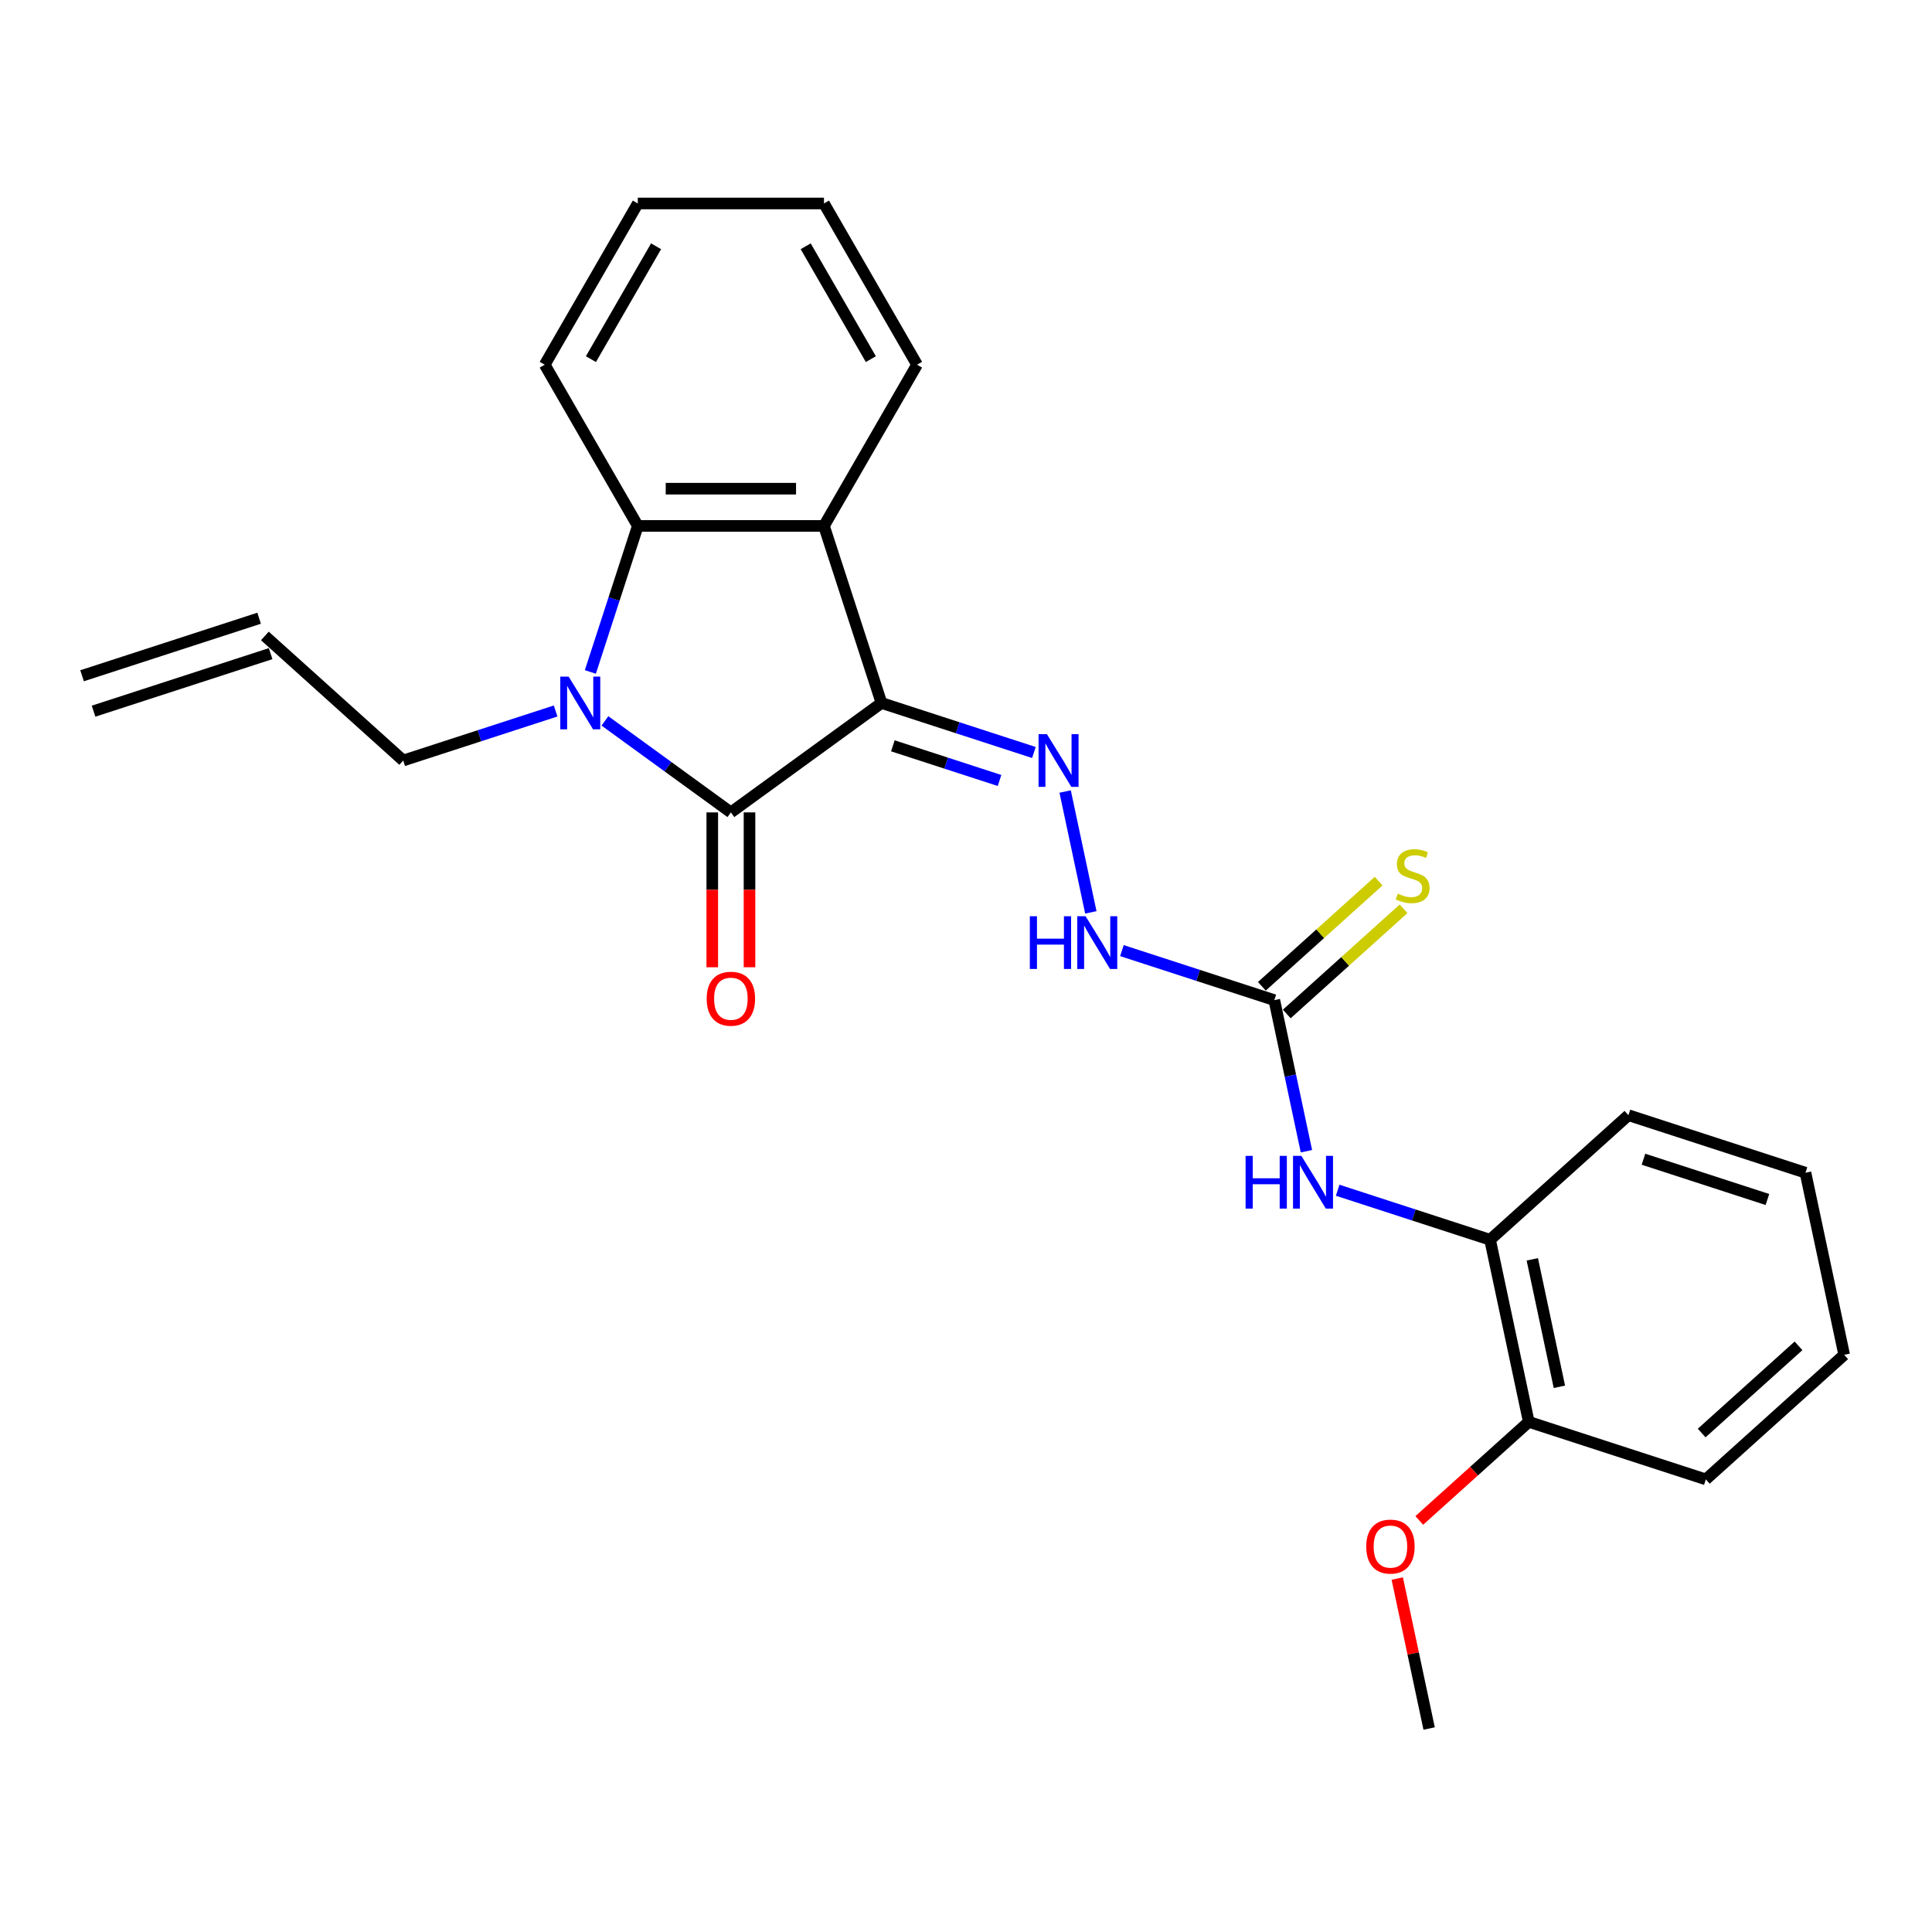 <?xml version='1.0' encoding='iso-8859-1'?>
<svg version='1.1' baseProfile='full'
              xmlns='http://www.w3.org/2000/svg'
                      xmlns:rdkit='http://www.rdkit.org/xml'
                      xmlns:xlink='http://www.w3.org/1999/xlink'
                  xml:space='preserve'
width='1000px' height='1000px' viewBox='0 0 1000 1000'>
<!-- END OF HEADER -->
<rect style='opacity:1.0;fill:#FFFFFF;stroke:none' width='1000' height='1000' x='0' y='0'> </rect>
<path class='bond-0' d='M 456.262,363.861 L 378.306,420.499' style='fill:none;fill-rule:evenodd;stroke:#000000;stroke-width:6px;stroke-linecap:butt;stroke-linejoin:miter;stroke-opacity:1' />
<path class='bond-2' d='M 456.262,363.861 L 426.485,272.218' style='fill:none;fill-rule:evenodd;stroke:#000000;stroke-width:6px;stroke-linecap:butt;stroke-linejoin:miter;stroke-opacity:1' />
<path class='bond-4' d='M 456.262,363.861 L 495.704,376.676' style='fill:none;fill-rule:evenodd;stroke:#000000;stroke-width:6px;stroke-linecap:butt;stroke-linejoin:miter;stroke-opacity:1' />
<path class='bond-4' d='M 495.704,376.676 L 535.147,389.492' style='fill:none;fill-rule:evenodd;stroke:#0000FF;stroke-width:6px;stroke-linecap:butt;stroke-linejoin:miter;stroke-opacity:1' />
<path class='bond-4' d='M 462.139,386.034 L 489.749,395.005' style='fill:none;fill-rule:evenodd;stroke:#000000;stroke-width:6px;stroke-linecap:butt;stroke-linejoin:miter;stroke-opacity:1' />
<path class='bond-4' d='M 489.749,395.005 L 517.359,403.976' style='fill:none;fill-rule:evenodd;stroke:#0000FF;stroke-width:6px;stroke-linecap:butt;stroke-linejoin:miter;stroke-opacity:1' />
<path class='bond-1' d='M 378.306,420.499 L 345.707,396.814' style='fill:none;fill-rule:evenodd;stroke:#000000;stroke-width:6px;stroke-linecap:butt;stroke-linejoin:miter;stroke-opacity:1' />
<path class='bond-1' d='M 345.707,396.814 L 313.107,373.13' style='fill:none;fill-rule:evenodd;stroke:#0000FF;stroke-width:6px;stroke-linecap:butt;stroke-linejoin:miter;stroke-opacity:1' />
<path class='bond-9' d='M 368.67,420.499 L 368.67,460.575' style='fill:none;fill-rule:evenodd;stroke:#000000;stroke-width:6px;stroke-linecap:butt;stroke-linejoin:miter;stroke-opacity:1' />
<path class='bond-9' d='M 368.67,460.575 L 368.67,500.651' style='fill:none;fill-rule:evenodd;stroke:#FF0000;stroke-width:6px;stroke-linecap:butt;stroke-linejoin:miter;stroke-opacity:1' />
<path class='bond-9' d='M 387.942,420.499 L 387.942,460.575' style='fill:none;fill-rule:evenodd;stroke:#000000;stroke-width:6px;stroke-linecap:butt;stroke-linejoin:miter;stroke-opacity:1' />
<path class='bond-9' d='M 387.942,460.575 L 387.942,500.651' style='fill:none;fill-rule:evenodd;stroke:#FF0000;stroke-width:6px;stroke-linecap:butt;stroke-linejoin:miter;stroke-opacity:1' />
<path class='bond-12' d='M 287.591,368.006 L 248.149,380.822' style='fill:none;fill-rule:evenodd;stroke:#0000FF;stroke-width:6px;stroke-linecap:butt;stroke-linejoin:miter;stroke-opacity:1' />
<path class='bond-12' d='M 248.149,380.822 L 208.706,393.637' style='fill:none;fill-rule:evenodd;stroke:#000000;stroke-width:6px;stroke-linecap:butt;stroke-linejoin:miter;stroke-opacity:1' />
<path class='bond-25' d='M 305.566,347.807 L 317.846,310.012' style='fill:none;fill-rule:evenodd;stroke:#0000FF;stroke-width:6px;stroke-linecap:butt;stroke-linejoin:miter;stroke-opacity:1' />
<path class='bond-25' d='M 317.846,310.012 L 330.126,272.218' style='fill:none;fill-rule:evenodd;stroke:#000000;stroke-width:6px;stroke-linecap:butt;stroke-linejoin:miter;stroke-opacity:1' />
<path class='bond-3' d='M 426.485,272.218 L 330.126,272.218' style='fill:none;fill-rule:evenodd;stroke:#000000;stroke-width:6px;stroke-linecap:butt;stroke-linejoin:miter;stroke-opacity:1' />
<path class='bond-3' d='M 412.031,252.946 L 344.58,252.946' style='fill:none;fill-rule:evenodd;stroke:#000000;stroke-width:6px;stroke-linecap:butt;stroke-linejoin:miter;stroke-opacity:1' />
<path class='bond-15' d='M 426.485,272.218 L 474.665,188.768' style='fill:none;fill-rule:evenodd;stroke:#000000;stroke-width:6px;stroke-linecap:butt;stroke-linejoin:miter;stroke-opacity:1' />
<path class='bond-16' d='M 330.126,272.218 L 281.946,188.768' style='fill:none;fill-rule:evenodd;stroke:#000000;stroke-width:6px;stroke-linecap:butt;stroke-linejoin:miter;stroke-opacity:1' />
<path class='bond-7' d='M 551.317,409.691 L 564.614,472.248' style='fill:none;fill-rule:evenodd;stroke:#0000FF;stroke-width:6px;stroke-linecap:butt;stroke-linejoin:miter;stroke-opacity:1' />
<path class='bond-5' d='M 659.582,517.667 L 620.14,504.852' style='fill:none;fill-rule:evenodd;stroke:#000000;stroke-width:6px;stroke-linecap:butt;stroke-linejoin:miter;stroke-opacity:1' />
<path class='bond-5' d='M 620.14,504.852 L 580.697,492.036' style='fill:none;fill-rule:evenodd;stroke:#0000FF;stroke-width:6px;stroke-linecap:butt;stroke-linejoin:miter;stroke-opacity:1' />
<path class='bond-6' d='M 659.582,517.667 L 667.893,556.767' style='fill:none;fill-rule:evenodd;stroke:#000000;stroke-width:6px;stroke-linecap:butt;stroke-linejoin:miter;stroke-opacity:1' />
<path class='bond-6' d='M 667.893,556.767 L 676.204,595.867' style='fill:none;fill-rule:evenodd;stroke:#0000FF;stroke-width:6px;stroke-linecap:butt;stroke-linejoin:miter;stroke-opacity:1' />
<path class='bond-10' d='M 666.03,524.828 L 696.255,497.613' style='fill:none;fill-rule:evenodd;stroke:#000000;stroke-width:6px;stroke-linecap:butt;stroke-linejoin:miter;stroke-opacity:1' />
<path class='bond-10' d='M 696.255,497.613 L 726.48,470.398' style='fill:none;fill-rule:evenodd;stroke:#CCCC00;stroke-width:6px;stroke-linecap:butt;stroke-linejoin:miter;stroke-opacity:1' />
<path class='bond-10' d='M 653.134,510.507 L 683.36,483.292' style='fill:none;fill-rule:evenodd;stroke:#000000;stroke-width:6px;stroke-linecap:butt;stroke-linejoin:miter;stroke-opacity:1' />
<path class='bond-10' d='M 683.36,483.292 L 713.585,456.077' style='fill:none;fill-rule:evenodd;stroke:#CCCC00;stroke-width:6px;stroke-linecap:butt;stroke-linejoin:miter;stroke-opacity:1' />
<path class='bond-8' d='M 692.374,616.066 L 731.817,628.882' style='fill:none;fill-rule:evenodd;stroke:#0000FF;stroke-width:6px;stroke-linecap:butt;stroke-linejoin:miter;stroke-opacity:1' />
<path class='bond-8' d='M 731.817,628.882 L 771.259,641.698' style='fill:none;fill-rule:evenodd;stroke:#000000;stroke-width:6px;stroke-linecap:butt;stroke-linejoin:miter;stroke-opacity:1' />
<path class='bond-11' d='M 771.259,641.698 L 791.294,735.951' style='fill:none;fill-rule:evenodd;stroke:#000000;stroke-width:6px;stroke-linecap:butt;stroke-linejoin:miter;stroke-opacity:1' />
<path class='bond-11' d='M 793.115,651.829 L 807.139,717.806' style='fill:none;fill-rule:evenodd;stroke:#000000;stroke-width:6px;stroke-linecap:butt;stroke-linejoin:miter;stroke-opacity:1' />
<path class='bond-18' d='M 771.259,641.698 L 842.868,577.221' style='fill:none;fill-rule:evenodd;stroke:#000000;stroke-width:6px;stroke-linecap:butt;stroke-linejoin:miter;stroke-opacity:1' />
<path class='bond-17' d='M 791.294,735.951 L 762.957,761.465' style='fill:none;fill-rule:evenodd;stroke:#000000;stroke-width:6px;stroke-linecap:butt;stroke-linejoin:miter;stroke-opacity:1' />
<path class='bond-17' d='M 762.957,761.465 L 734.62,786.98' style='fill:none;fill-rule:evenodd;stroke:#FF0000;stroke-width:6px;stroke-linecap:butt;stroke-linejoin:miter;stroke-opacity:1' />
<path class='bond-19' d='M 791.294,735.951 L 882.937,765.728' style='fill:none;fill-rule:evenodd;stroke:#000000;stroke-width:6px;stroke-linecap:butt;stroke-linejoin:miter;stroke-opacity:1' />
<path class='bond-13' d='M 208.706,393.637 L 137.098,329.16' style='fill:none;fill-rule:evenodd;stroke:#000000;stroke-width:6px;stroke-linecap:butt;stroke-linejoin:miter;stroke-opacity:1' />
<path class='bond-14' d='M 134.12,319.996 L 42.477,349.773' style='fill:none;fill-rule:evenodd;stroke:#000000;stroke-width:6px;stroke-linecap:butt;stroke-linejoin:miter;stroke-opacity:1' />
<path class='bond-14' d='M 140.075,338.325 L 48.432,368.101' style='fill:none;fill-rule:evenodd;stroke:#000000;stroke-width:6px;stroke-linecap:butt;stroke-linejoin:miter;stroke-opacity:1' />
<path class='bond-21' d='M 474.665,188.768 L 426.485,105.319' style='fill:none;fill-rule:evenodd;stroke:#000000;stroke-width:6px;stroke-linecap:butt;stroke-linejoin:miter;stroke-opacity:1' />
<path class='bond-21' d='M 450.748,185.887 L 417.022,127.472' style='fill:none;fill-rule:evenodd;stroke:#000000;stroke-width:6px;stroke-linecap:butt;stroke-linejoin:miter;stroke-opacity:1' />
<path class='bond-26' d='M 281.946,188.768 L 330.126,105.319' style='fill:none;fill-rule:evenodd;stroke:#000000;stroke-width:6px;stroke-linecap:butt;stroke-linejoin:miter;stroke-opacity:1' />
<path class='bond-26' d='M 305.863,185.887 L 339.589,127.472' style='fill:none;fill-rule:evenodd;stroke:#000000;stroke-width:6px;stroke-linecap:butt;stroke-linejoin:miter;stroke-opacity:1' />
<path class='bond-20' d='M 723.22,817.06 L 731.469,855.87' style='fill:none;fill-rule:evenodd;stroke:#FF0000;stroke-width:6px;stroke-linecap:butt;stroke-linejoin:miter;stroke-opacity:1' />
<path class='bond-20' d='M 731.469,855.87 L 739.719,894.681' style='fill:none;fill-rule:evenodd;stroke:#000000;stroke-width:6px;stroke-linecap:butt;stroke-linejoin:miter;stroke-opacity:1' />
<path class='bond-23' d='M 842.868,577.221 L 934.511,606.997' style='fill:none;fill-rule:evenodd;stroke:#000000;stroke-width:6px;stroke-linecap:butt;stroke-linejoin:miter;stroke-opacity:1' />
<path class='bond-23' d='M 850.659,600.016 L 914.809,620.859' style='fill:none;fill-rule:evenodd;stroke:#000000;stroke-width:6px;stroke-linecap:butt;stroke-linejoin:miter;stroke-opacity:1' />
<path class='bond-27' d='M 882.937,765.728 L 954.545,701.251' style='fill:none;fill-rule:evenodd;stroke:#000000;stroke-width:6px;stroke-linecap:butt;stroke-linejoin:miter;stroke-opacity:1' />
<path class='bond-27' d='M 880.783,741.734 L 930.909,696.601' style='fill:none;fill-rule:evenodd;stroke:#000000;stroke-width:6px;stroke-linecap:butt;stroke-linejoin:miter;stroke-opacity:1' />
<path class='bond-22' d='M 426.485,105.319 L 330.126,105.319' style='fill:none;fill-rule:evenodd;stroke:#000000;stroke-width:6px;stroke-linecap:butt;stroke-linejoin:miter;stroke-opacity:1' />
<path class='bond-24' d='M 934.511,606.997 L 954.545,701.251' style='fill:none;fill-rule:evenodd;stroke:#000000;stroke-width:6px;stroke-linecap:butt;stroke-linejoin:miter;stroke-opacity:1' />
<path  class='atom-2' d='M 294.317 350.216
L 303.259 364.67
Q 304.146 366.096, 305.572 368.679
Q 306.998 371.261, 307.075 371.415
L 307.075 350.216
L 310.698 350.216
L 310.698 377.505
L 306.96 377.505
L 297.362 361.702
Q 296.245 359.852, 295.05 357.732
Q 293.893 355.612, 293.546 354.957
L 293.546 377.505
L 290 377.505
L 290 350.216
L 294.317 350.216
' fill='#0000FF'/>
<path  class='atom-5' d='M 541.873 379.993
L 550.815 394.447
Q 551.701 395.873, 553.128 398.455
Q 554.554 401.038, 554.631 401.192
L 554.631 379.993
L 558.254 379.993
L 558.254 407.282
L 554.515 407.282
L 544.918 391.479
Q 543.8 389.629, 542.605 387.509
Q 541.449 385.389, 541.102 384.734
L 541.102 407.282
L 537.556 407.282
L 537.556 379.993
L 541.873 379.993
' fill='#0000FF'/>
<path  class='atom-7' d='M 644.715 598.276
L 648.415 598.276
L 648.415 609.878
L 662.368 609.878
L 662.368 598.276
L 666.068 598.276
L 666.068 625.565
L 662.368 625.565
L 662.368 612.962
L 648.415 612.962
L 648.415 625.565
L 644.715 625.565
L 644.715 598.276
' fill='#0000FF'/>
<path  class='atom-7' d='M 673.584 598.276
L 682.526 612.73
Q 683.413 614.156, 684.839 616.739
Q 686.265 619.321, 686.342 619.475
L 686.342 598.276
L 689.965 598.276
L 689.965 625.565
L 686.227 625.565
L 676.629 609.762
Q 675.511 607.912, 674.317 605.792
Q 673.16 603.673, 672.813 603.017
L 672.813 625.565
L 669.267 625.565
L 669.267 598.276
L 673.584 598.276
' fill='#0000FF'/>
<path  class='atom-8' d='M 533.038 474.246
L 536.738 474.246
L 536.738 485.848
L 550.691 485.848
L 550.691 474.246
L 554.391 474.246
L 554.391 501.535
L 550.691 501.535
L 550.691 488.931
L 536.738 488.931
L 536.738 501.535
L 533.038 501.535
L 533.038 474.246
' fill='#0000FF'/>
<path  class='atom-8' d='M 561.907 474.246
L 570.849 488.7
Q 571.736 490.126, 573.162 492.709
Q 574.588 495.291, 574.665 495.445
L 574.665 474.246
L 578.288 474.246
L 578.288 501.535
L 574.549 501.535
L 564.952 485.732
Q 563.834 483.882, 562.639 481.762
Q 561.483 479.642, 561.136 478.987
L 561.136 501.535
L 557.59 501.535
L 557.59 474.246
L 561.907 474.246
' fill='#0000FF'/>
<path  class='atom-10' d='M 365.779 516.935
Q 365.779 510.383, 369.017 506.721
Q 372.254 503.06, 378.306 503.06
Q 384.357 503.06, 387.595 506.721
Q 390.832 510.383, 390.832 516.935
Q 390.832 523.565, 387.556 527.342
Q 384.28 531.081, 378.306 531.081
Q 372.293 531.081, 369.017 527.342
Q 365.779 523.603, 365.779 516.935
M 378.306 527.997
Q 382.468 527.997, 384.704 525.222
Q 386.978 522.409, 386.978 516.935
Q 386.978 511.578, 384.704 508.88
Q 382.468 506.143, 378.306 506.143
Q 374.143 506.143, 371.869 508.841
Q 369.633 511.539, 369.633 516.935
Q 369.633 522.447, 371.869 525.222
Q 374.143 527.997, 378.306 527.997
' fill='#FF0000'/>
<path  class='atom-11' d='M 723.482 462.557
Q 723.791 462.672, 725.063 463.212
Q 726.334 463.751, 727.722 464.098
Q 729.148 464.407, 730.536 464.407
Q 733.118 464.407, 734.621 463.173
Q 736.125 461.901, 736.125 459.704
Q 736.125 458.201, 735.354 457.276
Q 734.621 456.351, 733.465 455.85
Q 732.309 455.349, 730.382 454.771
Q 727.953 454.038, 726.489 453.345
Q 725.063 452.651, 724.022 451.186
Q 723.02 449.722, 723.02 447.255
Q 723.02 443.824, 725.332 441.704
Q 727.684 439.585, 732.309 439.585
Q 735.469 439.585, 739.054 441.088
L 738.167 444.056
Q 734.891 442.707, 732.424 442.707
Q 729.765 442.707, 728.3 443.824
Q 726.836 444.904, 726.874 446.792
Q 726.874 448.257, 727.606 449.143
Q 728.377 450.03, 729.457 450.531
Q 730.574 451.032, 732.424 451.61
Q 734.891 452.381, 736.356 453.152
Q 737.82 453.923, 738.861 455.503
Q 739.94 457.045, 739.94 459.704
Q 739.94 463.482, 737.397 465.524
Q 734.891 467.529, 730.69 467.529
Q 728.262 467.529, 726.412 466.989
Q 724.6 466.488, 722.442 465.602
L 723.482 462.557
' fill='#CCCC00'/>
<path  class='atom-18' d='M 707.158 800.505
Q 707.158 793.953, 710.396 790.291
Q 713.633 786.629, 719.685 786.629
Q 725.736 786.629, 728.974 790.291
Q 732.211 793.953, 732.211 800.505
Q 732.211 807.135, 728.935 810.912
Q 725.659 814.651, 719.685 814.651
Q 713.672 814.651, 710.396 810.912
Q 707.158 807.173, 707.158 800.505
M 719.685 811.567
Q 723.847 811.567, 726.083 808.792
Q 728.357 805.978, 728.357 800.505
Q 728.357 795.147, 726.083 792.449
Q 723.847 789.713, 719.685 789.713
Q 715.522 789.713, 713.248 792.411
Q 711.012 795.109, 711.012 800.505
Q 711.012 806.017, 713.248 808.792
Q 715.522 811.567, 719.685 811.567
' fill='#FF0000'/>
</svg>
